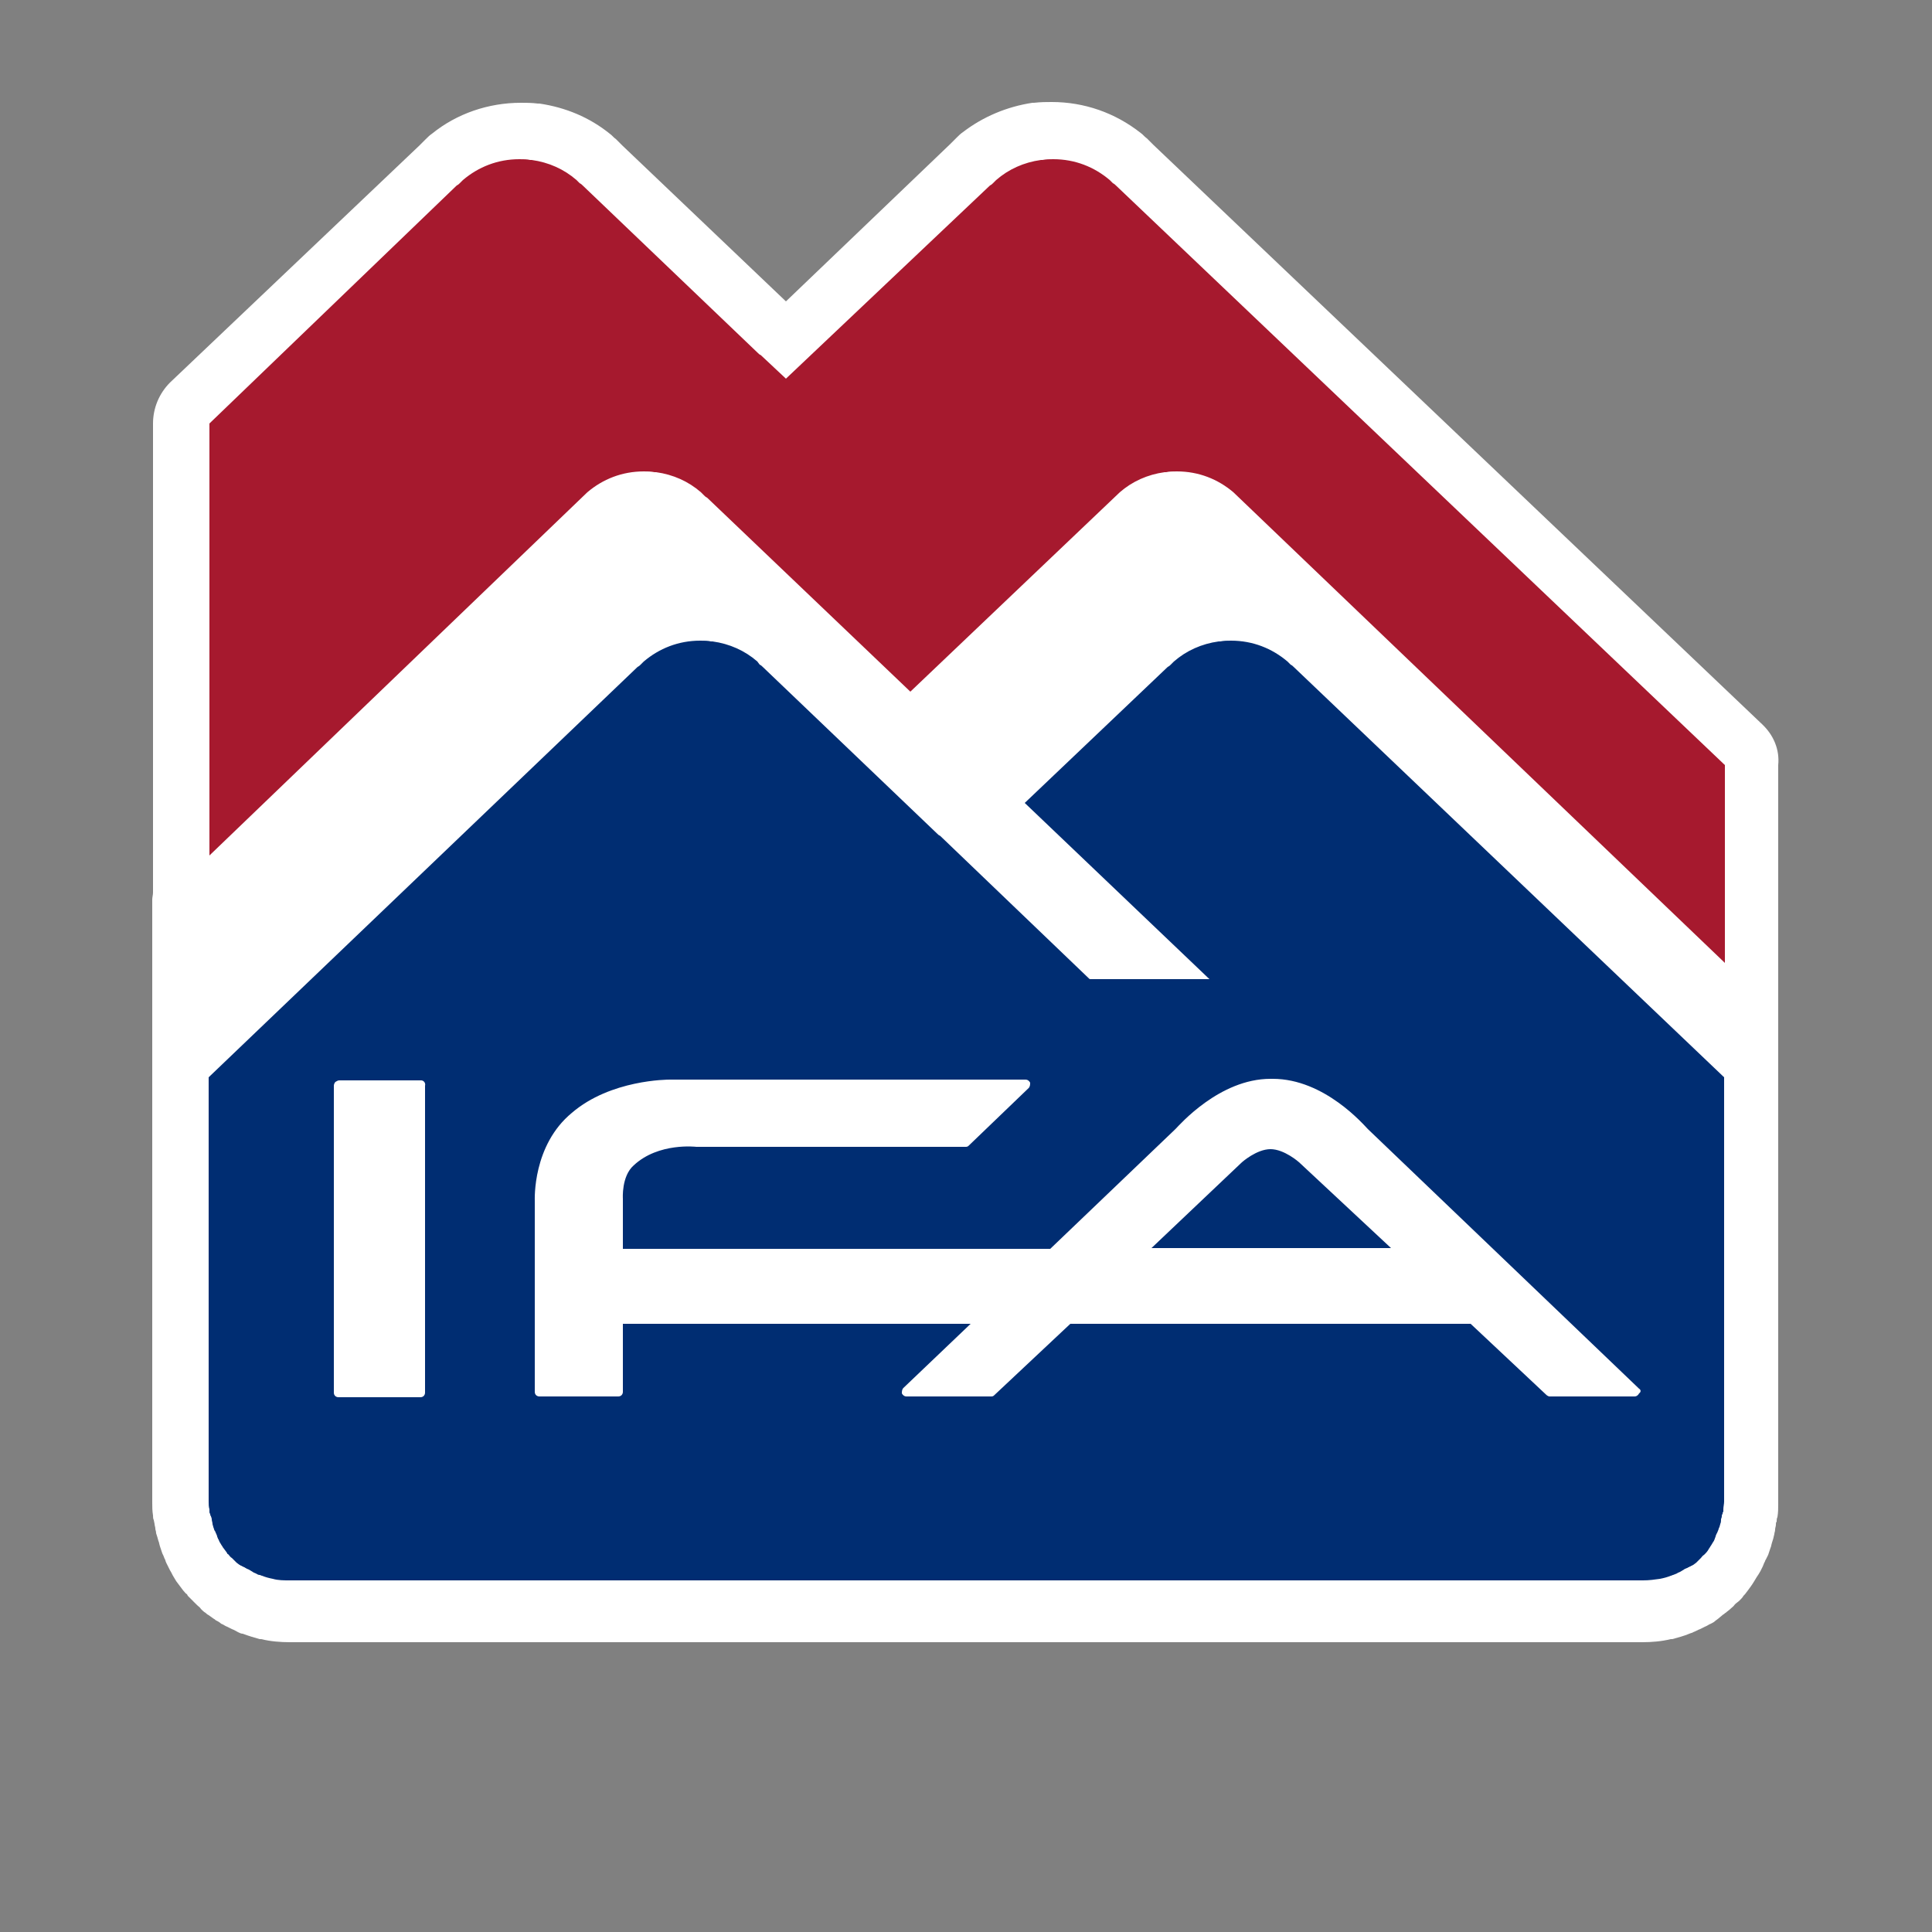 <?xml version="1.0" encoding="utf-8"?>
<!-- Generator: Adobe Illustrator 23.0.2, SVG Export Plug-In . SVG Version: 6.00 Build 0)  -->
<svg version="1.1" id="Layer_1" xmlns="http://www.w3.org/2000/svg" xmlns:xlink="http://www.w3.org/1999/xlink" x="0px" y="0px"
	 viewBox="0 0 250 250" style="enable-background:new 0 0 250 250;" xml:space="preserve">
<rect x="0" y="0" width="250" height="250" fill="#808080" stroke="none"/>
<style type="text/css">
	.st0{fill:#FFFFFF;}
	.st1{fill:#A6192E;}
	.st2{fill:#002D72;}
</style>
<title>ifa_logo</title>
<g>
	<path class="st0" d="M228,93.7l-78.8-75c-0.1-0.1-0.3-0.3-0.4-0.4l-0.4-0.4c-0.3-0.2-0.5-0.5-0.8-0.7c-3.3-2.6-7.3-4-11.5-4l0,0
		c-0.7,0-1.4,0-2.3,0.1h-0.2c-3.3,0.5-6.4,1.8-9,3.8c-0.3,0.2-0.5,0.4-0.8,0.7l-0.4,0.4c-0.1,0.1-0.3,0.3-0.4,0.4L101.7,39
		L80.5,18.8c-0.1-0.1-0.3-0.3-0.4-0.4L79.7,18c-0.3-0.2-0.5-0.5-0.8-0.7c-2.6-2.1-5.7-3.4-9.1-3.9h-0.2c-0.8-0.1-1.5-0.1-2.2-0.1
		l0,0c-4.2,0-8.3,1.4-11.5,4c-0.3,0.2-0.5,0.4-0.8,0.7l-0.4,0.4c-0.1,0.1-0.3,0.3-0.4,0.4L22,49.5c-1.4,1.4-2.2,3.3-2.2,5.3v60.7
		c0,0.3-0.1,0.6-0.1,0.9v78c0,0.6,0,1.1,0.1,1.7c0,0.2,0,0.4,0.1,0.6l0.1,0.5c0,0.2,0.1,0.4,0.1,0.6c0,0.2,0.1,0.3,0.1,0.6
		c0.1,0.3,0.2,0.6,0.3,1c0.1,0.2,0.1,0.4,0.2,0.7s0.2,0.6,0.3,0.9c0.1,0.2,0.2,0.4,0.3,0.7c0.1,0.1,0.1,0.3,0.2,0.5l0.2,0.4
		c0.1,0.2,0.2,0.4,0.3,0.6c0.2,0.3,0.3,0.6,0.5,0.9c0.1,0.2,0.2,0.3,0.3,0.5c0.3,0.4,0.6,0.8,0.9,1.2c0.2,0.2,0.3,0.4,0.5,0.5
		l0.1,0.2c0.2,0.2,0.4,0.4,0.6,0.6c0.2,0.2,0.4,0.4,0.6,0.6c0.2,0.2,0.4,0.3,0.5,0.5c0.2,0.2,0.4,0.4,0.6,0.5
		c0.1,0.1,0.2,0.2,0.4,0.3l0.7,0.5c0.1,0,0.2,0.2,0.3,0.2c0.2,0.1,0.4,0.2,0.6,0.4c0.3,0.1,0.5,0.3,0.8,0.4c0.2,0.1,0.4,0.2,0.6,0.3
		c0.3,0.1,0.6,0.3,0.8,0.4c0.2,0.1,0.4,0.2,0.6,0.2c0.8,0.3,1.5,0.5,2.2,0.7c0.1,0,0.1,0,0.2,0c1.2,0.3,2.5,0.4,3.7,0.4h175
		c1.2,0,2.5-0.1,3.7-0.4c0.1,0,0.1,0,0.2,0c0.7-0.2,1.5-0.4,2.2-0.7c0.2-0.1,0.4-0.1,0.5-0.2c0.3-0.1,0.6-0.3,0.9-0.4
		c0.2-0.1,0.4-0.2,0.6-0.3c0.3-0.1,0.5-0.3,0.8-0.4c0.2-0.1,0.4-0.2,0.6-0.4c0,0,0.3-0.2,0.4-0.3l0.6-0.5c0.1,0,0.2-0.2,0.3-0.2
		c0.2-0.2,0.4-0.3,0.6-0.5c0.2-0.2,0.4-0.3,0.6-0.6c0.2-0.2,0.4-0.3,0.6-0.5c0.2-0.2,0.4-0.4,0.5-0.6l0.1-0.1
		c0.2-0.2,0.3-0.4,0.4-0.5c0.3-0.4,0.6-0.8,0.9-1.3c0.1-0.2,0.2-0.3,0.3-0.5c0.2-0.3,0.4-0.6,0.5-0.8s0.2-0.4,0.3-0.6l0.2-0.5
		c0.1-0.1,0.1-0.3,0.2-0.4c0.1-0.2,0.2-0.4,0.3-0.6c0.1-0.3,0.2-0.6,0.3-0.9c0.1-0.2,0.1-0.4,0.2-0.7c0.1-0.3,0.2-0.6,0.3-1.1
		c0-0.2,0.1-0.3,0.1-0.6c0-0.2,0.1-0.4,0.1-0.6c0-0.2,0-0.3,0.1-0.4c0-0.2,0-0.4,0.1-0.6c0.1-0.6,0.1-1.1,0.1-1.7V99
		C230.3,97,229.5,95.1,228,93.7z"/>
	<path class="st1" d="M76,63.7L76,63.7c2-1.7,4.5-2.7,7.3-2.7l0,0l0,0c0.5,0,0.9,0,1.4,0.1c0.1,0,0.1,0,0.2,0
		c2.2,0.3,4.2,1.2,5.8,2.6l0,0l0.4,0.4c0.1,0.1,0.2,0.2,0.4,0.3l26.3,25.1l27.1-25.8l0,0c1.6-1.4,3.6-2.3,5.8-2.6c0.1,0,0.1,0,0.2,0
		c0.4-0.1,0.9-0.1,1.4-0.1l0,0l0,0c2.8,0,5.3,1,7.3,2.7l0,0l63.6,60.9V99l-78.8-75c-0.1-0.1-0.2-0.2-0.4-0.3l-0.4-0.4l0,0
		c-2-1.7-4.5-2.7-7.3-2.7l0,0l0,0c-0.5,0-0.9,0-1.4,0.1c-0.1,0-0.1,0-0.2,0c-2.2,0.3-4.2,1.2-5.8,2.6l0,0l-0.4,0.4
		c-0.1,0.1-0.2,0.2-0.4,0.3l-26.4,25l-3.2-3c-0.1-0.1-0.2-0.1-0.3-0.2l0,0L75.4,24c-0.1-0.1-0.2-0.2-0.4-0.3l-0.4-0.4l0,0
		C73,21.9,71,21,68.8,20.7c-0.1,0-0.1,0-0.2,0c-0.4-0.1-0.9-0.1-1.4-0.1l0,0l0,0c-2.8,0-5.3,1-7.3,2.7l0,0l-0.4,0.4
		c-0.1,0.1-0.2,0.2-0.4,0.3l-32,30.8v55.9L76,63.7z"/>
	<path class="st2" d="M167.4,86.3c-0.1-0.1-0.2-0.2-0.4-0.3l-0.4-0.4l0,0c-2-1.7-4.5-2.7-7.3-2.7l0,0l0,0c-0.5,0-0.9,0-1.4,0.1
		c-0.1,0-0.1,0-0.2,0c-2.2,0.3-4.2,1.2-5.8,2.6l0,0l-0.4,0.4c-0.1,0.1-0.2,0.2-0.4,0.3l-18.5,17.6l23.9,22.8H141l-19.3-18.5
		c-0.1-0.1-0.2-0.1-0.3-0.2l0,0L98.7,86.3c-0.1-0.1-0.2-0.2-0.4-0.3L98,85.6l0,0c-1.6-1.4-3.6-2.3-5.8-2.6c-0.1,0-0.1,0-0.2,0
		c-0.4-0.1-0.9-0.1-1.4-0.1l0,0l0,0c-2.8,0-5.3,1-7.3,2.7l0,0L82.9,86c-0.1,0.1-0.2,0.2-0.4,0.3L27,139.4v5.1v1.5v48.3
		c0,0.3,0,0.7,0.1,1c0,0.1,0,0.2,0,0.3s0,0.2,0.1,0.3c0,0.1,0,0.2,0.1,0.3c0,0.1,0.1,0.2,0.1,0.4s0.1,0.4,0.1,0.6
		c0,0.1,0.1,0.3,0.1,0.4c0.1,0.2,0.1,0.4,0.2,0.5s0.1,0.3,0.2,0.4c0,0.1,0.1,0.2,0.1,0.3s0.1,0.2,0.1,0.3c0.1,0.1,0.1,0.2,0.2,0.4
		s0.2,0.3,0.3,0.5c0.1,0.1,0.1,0.2,0.2,0.3c0.2,0.3,0.4,0.5,0.5,0.7c0,0.1,0.1,0.1,0.1,0.1l0.1,0.1c0.1,0.1,0.2,0.3,0.4,0.4
		c0.1,0.1,0.2,0.2,0.3,0.3c0.1,0.1,0.2,0.2,0.3,0.3c0.1,0.1,0.3,0.2,0.4,0.3c0.1,0,0.1,0.1,0.2,0.1s0.1,0.1,0.2,0.1s0.1,0.1,0.2,0.1
		s0.1,0.1,0.2,0.1c0.1,0.1,0.2,0.1,0.4,0.2c0.2,0.1,0.3,0.2,0.5,0.3c0.1,0.1,0.2,0.1,0.4,0.2c0.2,0.1,0.3,0.2,0.5,0.2
		c0.1,0,0.2,0.1,0.3,0.1c0.5,0.2,0.9,0.3,1.4,0.4l0,0c0.7,0.2,1.4,0.2,2.2,0.2h21.9h131.3h21.9c0.8,0,1.5-0.1,2.2-0.2l0,0
		c0.5-0.1,0.9-0.2,1.4-0.4c0.1,0,0.2-0.1,0.3-0.1c0.2-0.1,0.3-0.1,0.5-0.2c0.1-0.1,0.2-0.1,0.4-0.2c0.2-0.1,0.3-0.2,0.5-0.3
		c0.1-0.1,0.2-0.1,0.4-0.2c0.1,0,0.1-0.1,0.2-0.1c0.1,0,0.1-0.1,0.2-0.1c0.1,0,0.1-0.1,0.2-0.1c0.1,0,0.1-0.1,0.2-0.1
		c0.1-0.1,0.3-0.2,0.4-0.3c0.1-0.1,0.2-0.2,0.3-0.3s0.2-0.2,0.3-0.3s0.2-0.3,0.4-0.4l0.1-0.1l0.1-0.1c0.2-0.2,0.4-0.5,0.5-0.7
		c0.1-0.1,0.1-0.2,0.2-0.3c0.1-0.2,0.2-0.3,0.3-0.5c0.1-0.1,0.1-0.2,0.2-0.4c0-0.1,0.1-0.2,0.1-0.3s0.1-0.2,0.1-0.3
		c0.1-0.1,0.1-0.2,0.2-0.4c0.1-0.2,0.1-0.4,0.2-0.5c0-0.1,0.1-0.3,0.1-0.4c0.1-0.2,0.1-0.4,0.1-0.6c0-0.1,0.1-0.2,0.1-0.4
		c0-0.1,0-0.2,0.1-0.3c0-0.1,0-0.2,0.1-0.3c0-0.1,0-0.2,0-0.3c0-0.3,0.1-0.7,0.1-1V189v-5.6v-4.6V146v-1.5v-5.1L167.4,86.3z"/>
	<path class="st0" d="M54.5,139.8H43.9c-0.2,0-0.3,0.1-0.5,0.2c-0.1,0.1-0.2,0.3-0.2,0.5v39.7c0,0.4,0.3,0.6,0.6,0.6h10.6
		c0.4,0,0.6-0.3,0.6-0.6v-39.7C55.1,140.1,54.8,139.8,54.5,139.8z"/>
	<path class="st0" d="M212.1,179.7L177,146.1c-0.5-0.5-5.6-6.5-12.3-6.5h-0.3c-6.6,0-11.8,6-12.3,6.5l-16.2,15.5H80.6v-6.5
		c0,0-0.2-2.9,1.4-4.3c3.2-3,8.1-2.4,8.1-2.4h0.1H125c0.2,0,0.3-0.1,0.4-0.2l7.7-7.4c0.2-0.2,0.2-0.5,0.2-0.7
		c-0.1-0.2-0.3-0.4-0.6-0.4h-46c-0.3,0-7.7,0-12.7,4.3c-5.1,4.2-4.8,11.2-4.8,11.4v24.7c0,0.4,0.3,0.6,0.6,0.6H80
		c0.4,0,0.6-0.3,0.6-0.6v-8.8h45l-8.7,8.3c-0.2,0.2-0.2,0.5-0.2,0.7c0.1,0.2,0.3,0.4,0.6,0.4h11c0.2,0,0.3-0.1,0.4-0.2l9.8-9.2h51.8
		l9.8,9.2c0.1,0.1,0.3,0.2,0.4,0.2h11c0.3,0,0.5-0.2,0.6-0.4C212.4,180.1,212.3,179.8,212.1,179.7z M180,161.5h-31l11.7-11.1
		c0,0,1.9-1.7,3.7-1.7s3.7,1.7,3.7,1.7L180,161.5z"/>
</g>
</svg>
